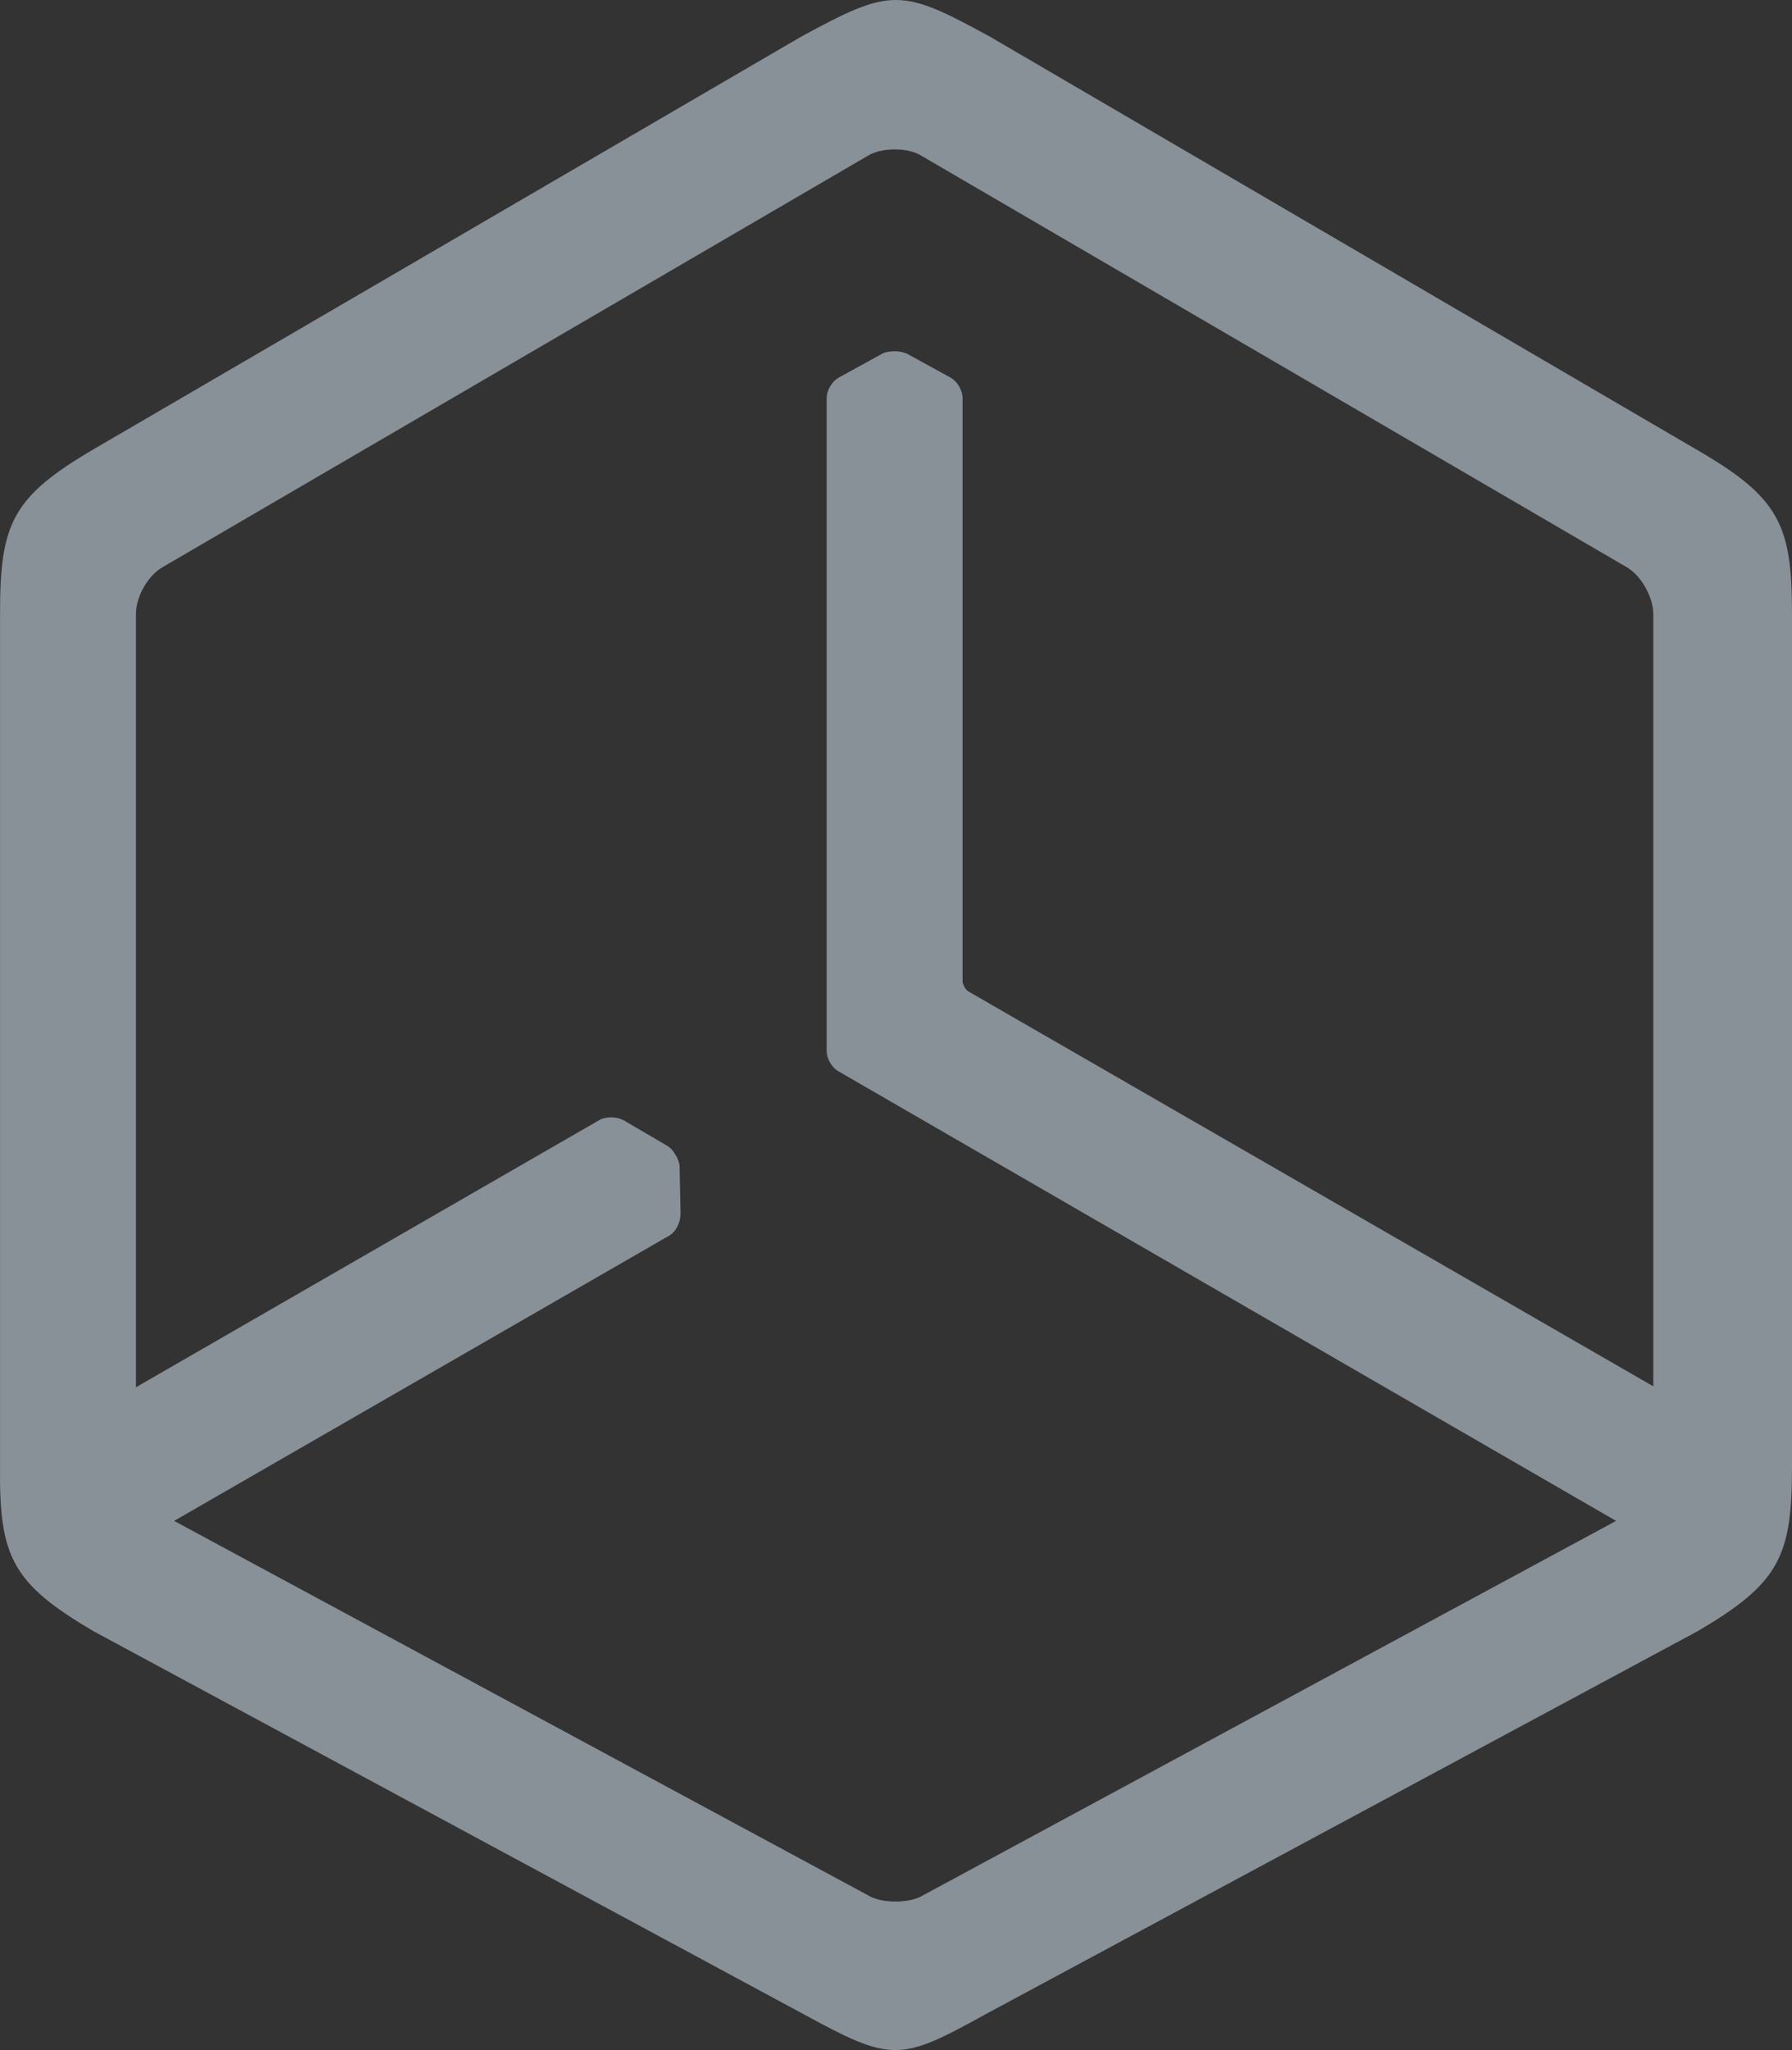 <svg width="1944" height="2224" viewBox="0 0 1944 2224" fill="none" xmlns="http://www.w3.org/2000/svg">
<rect x="0" y="0" width="1944" height="2224" fill="#333333" stroke="none"/>
<path opacity="0.5" d="M102.043 1769.93L869.525 2183.88C968.49 2237.87 975.559 2236.87 1071.49 2183.88L1841 1769.93C1929.86 1717.93 1944 1688.93 1944 1591.95L1944 666.051C1944 570.062 1930.87 540.065 1841 488.071L1074.52 40.122C977.578 -12.873 967.48 -13.872 868.515 40.121L102.043 487.071C13.177 539.065 0.048 568.062 0.048 665.051L0.048 1590.95C-0.962 1688.93 13.176 1717.93 102.043 1769.93ZM147.486 666.051C147.486 647.053 160.614 624.055 176.771 615.056L941.224 169.107C949.303 164.107 960.411 162.108 970.51 162.108C981.618 162.108 991.716 164.107 999.795 169.107L1764.25 615.056C1780.41 624.055 1793.53 648.053 1793.53 666.051L1793.53 1503.96L1051.3 1076C1047.26 1074 1044.23 1068 1044.23 1064.01L1044.23 432.077C1044.23 423.078 1038.17 413.079 1030.09 409.08L984.647 384.083C980.608 382.083 975.559 381.083 970.51 381.083C965.46 381.083 959.401 382.083 956.372 384.083L910.929 409.08C902.85 413.079 896.791 423.078 896.791 432.077L896.791 1140C896.791 1149 902.85 1158.99 910.929 1162.99L1753.14 1649.94L1001.81 2055.89C993.736 2060.89 982.628 2062.89 971.519 2062.89C960.411 2062.89 949.303 2060.89 941.224 2055.89L188.889 1649.94L725.117 1340.97C733.196 1336.97 738.245 1325.98 738.245 1316.98L737.235 1265.98C737.235 1261.98 735.216 1255.98 732.186 1251.98C730.166 1247.98 726.127 1243.99 722.088 1241.99L677.654 1215.99C669.576 1210.99 657.458 1210.99 650.389 1214.99L147.486 1504.96L147.486 666.051V666.051Z" fill="#DFF1FC"/>
</svg>
